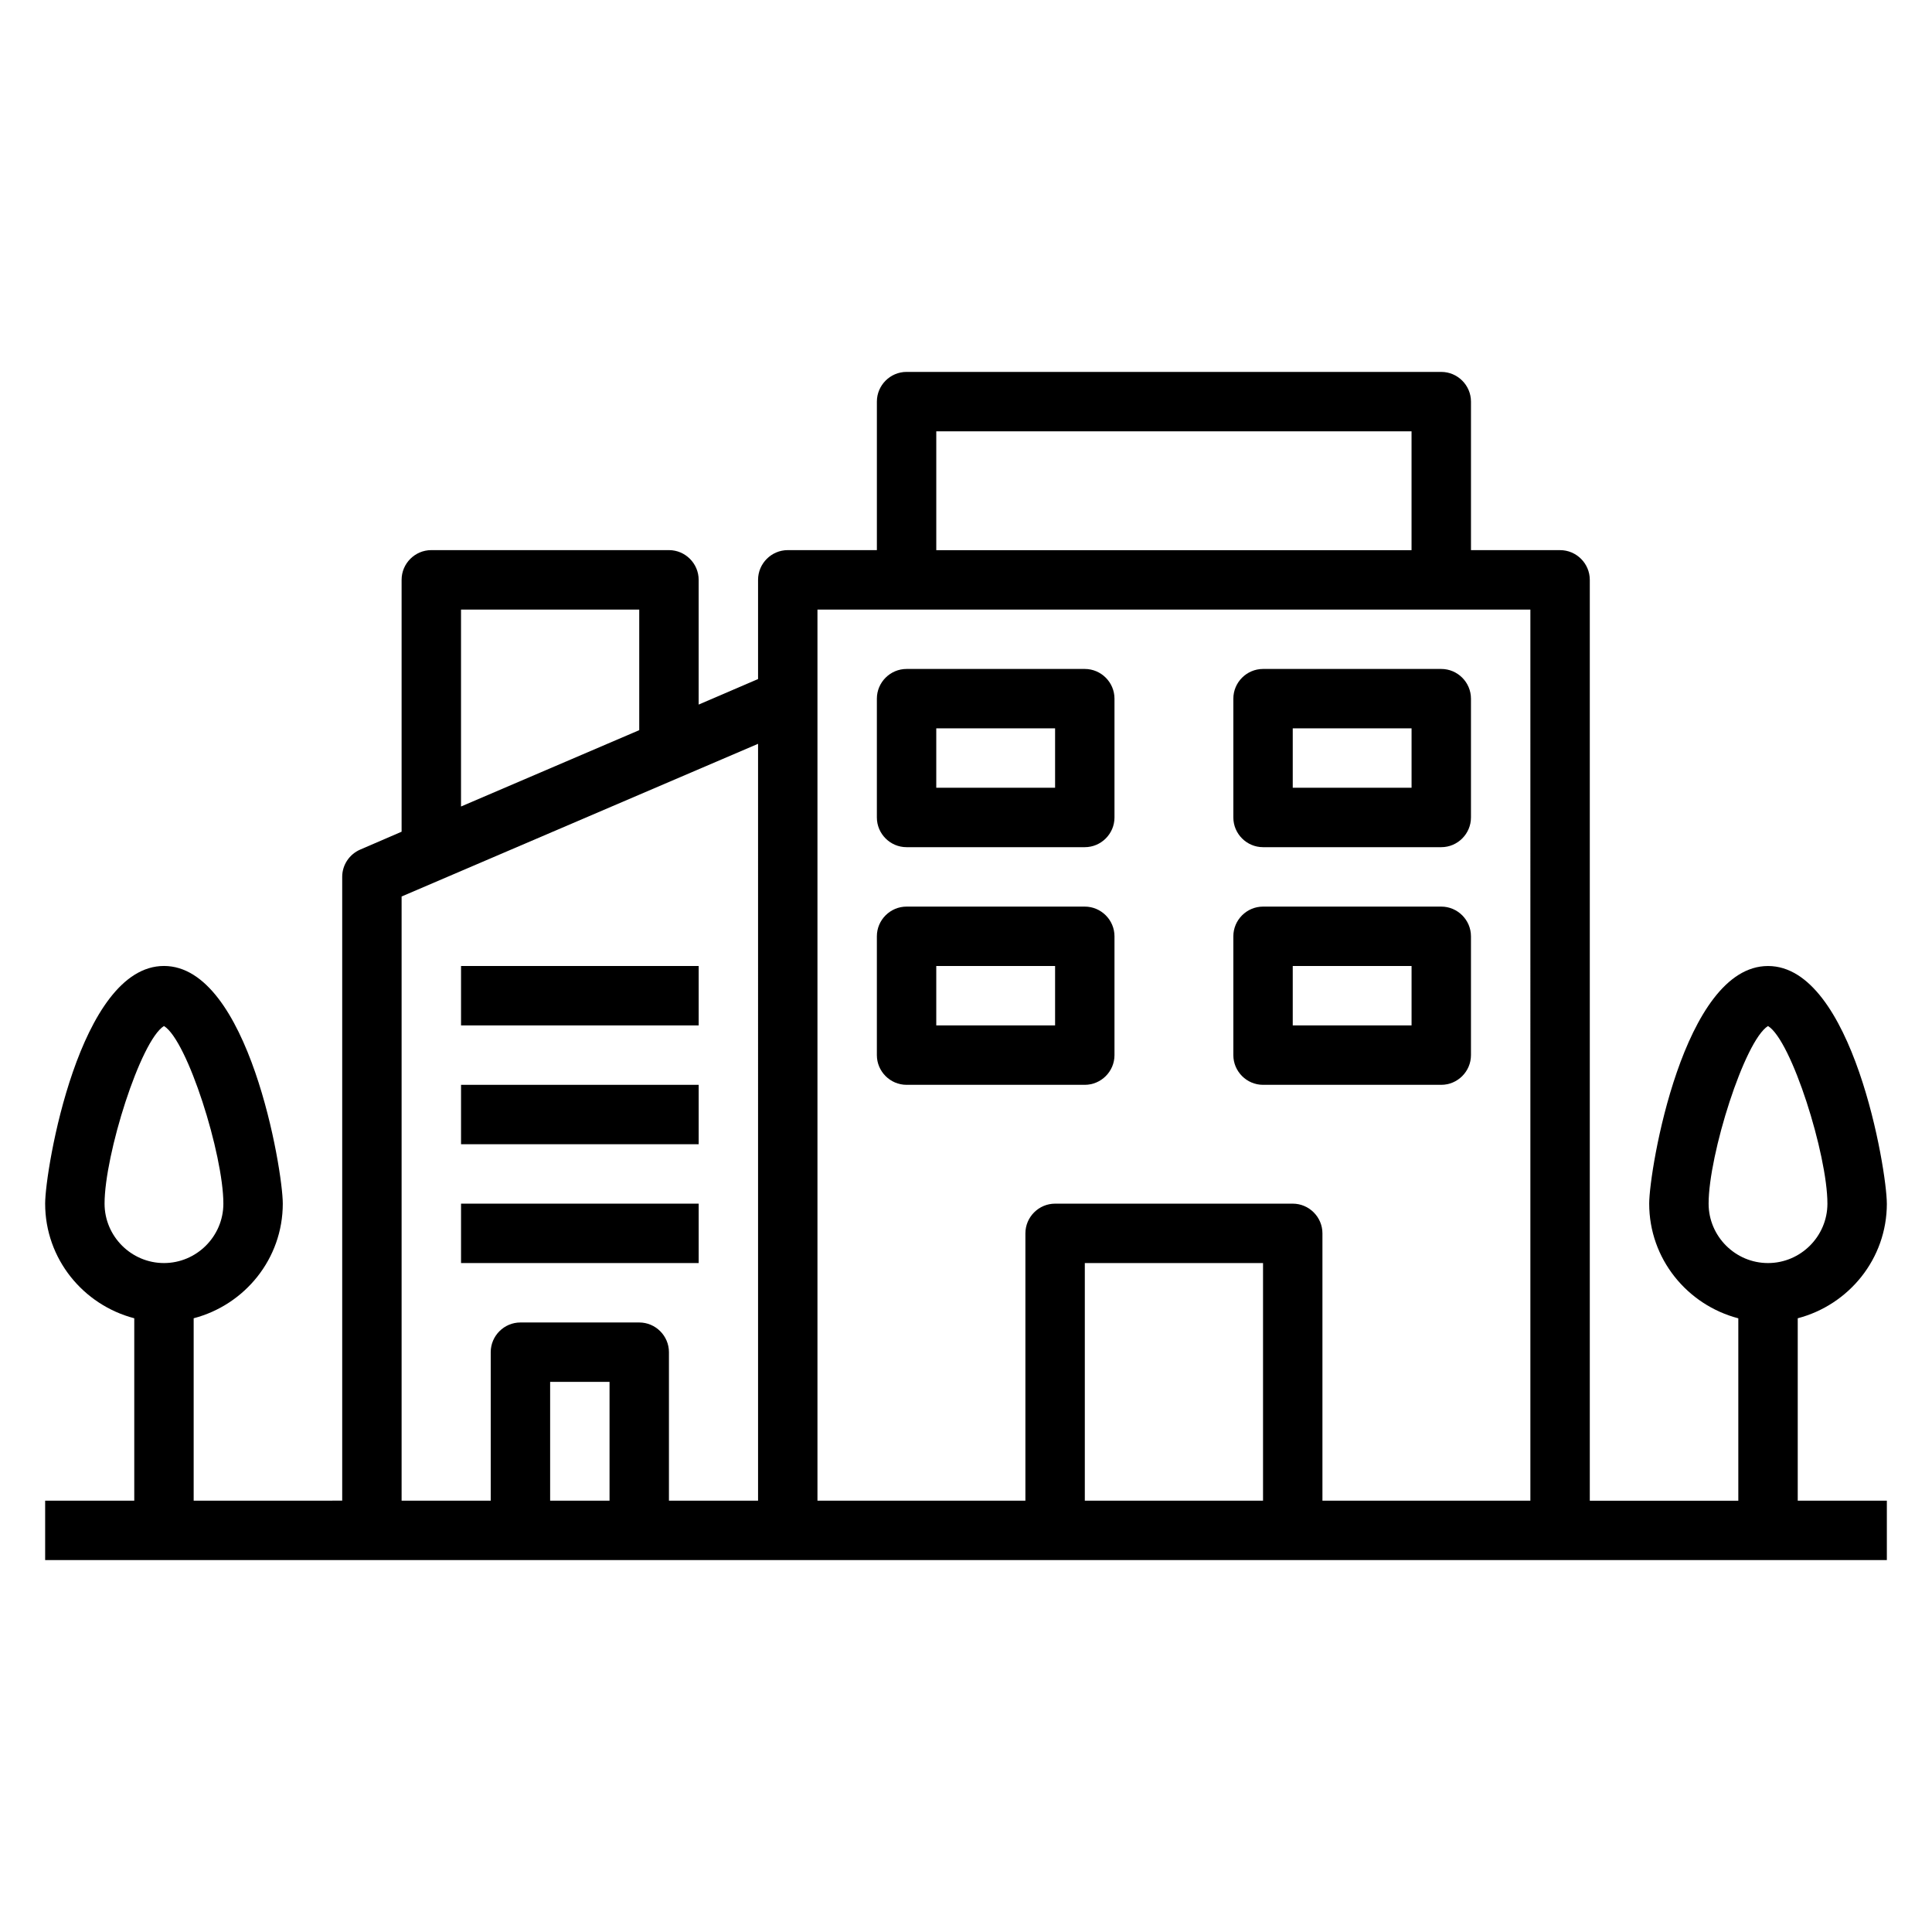 <?xml version="1.0" encoding="UTF-8"?>
<!-- Uploaded to: SVG Repo, www.svgrepo.com, Generator: SVG Repo Mixer Tools -->
<svg fill="#000000" width="800px" height="800px" version="1.1" viewBox="144 144 512 512" xmlns="http://www.w3.org/2000/svg">
 <g>
  <path d="m384.25 368.51h47.23c4.328 0 7.871-3.543 7.871-7.871v-31.488c0-4.328-3.543-7.871-7.871-7.871h-47.23c-4.328 0-7.871 3.543-7.871 7.871v31.488c0 4.328 3.543 7.871 7.871 7.871zm7.871-31.488h31.488v15.742h-31.488z"/>
  <path d="m478.72 368.51h47.23c4.328 0 7.871-3.543 7.871-7.871v-31.488c0-4.328-3.543-7.871-7.871-7.871h-47.23c-4.328 0-7.871 3.543-7.871 7.871v31.488c0 4.328 3.543 7.871 7.871 7.871zm7.871-31.488h31.488v15.742h-31.488z"/>
  <path d="m384.25 431.49h47.23c4.328 0 7.871-3.543 7.871-7.871v-31.488c0-4.328-3.543-7.871-7.871-7.871h-47.23c-4.328 0-7.871 3.543-7.871 7.871v31.488c0 4.328 3.543 7.871 7.871 7.871zm7.871-31.488h31.488v15.742h-31.488z"/>
  <path d="m478.72 431.49h47.23c4.328 0 7.871-3.543 7.871-7.871v-31.488c0-4.328-3.543-7.871-7.871-7.871h-47.23c-4.328 0-7.871 3.543-7.871 7.871v31.488c0 4.328 3.543 7.871 7.871 7.871zm7.871-31.488h31.488v15.742h-31.488z"/>
  <path d="m266.18 400h62.977v15.742h-62.977z"/>
  <path d="m266.18 431.49h62.977v15.742h-62.977z"/>
  <path d="m266.18 462.98h62.977v15.742h-62.977z"/>
  <path d="m644.03 462.98c0-8.973-9.055-62.977-31.488-62.977-22.434 0-31.488 54.004-31.488 62.977 0 14.641 10.078 26.844 23.617 30.387v48.336h-39.359v-244.04c0-4.328-3.543-7.871-7.871-7.871h-23.617v-39.359c0-4.328-3.543-7.871-7.871-7.871l-141.7-0.004c-4.328 0-7.871 3.543-7.871 7.871v39.359h-23.617c-4.328 0-7.871 3.543-7.871 7.871v26.293l-15.742 6.769v-33.062c0-4.328-3.543-7.871-7.871-7.871h-62.98c-4.328 0-7.871 3.543-7.871 7.871v66.754l-10.941 4.723c-2.914 1.258-4.801 4.094-4.801 7.242v165.31l-39.363 0.004v-48.336c13.539-3.543 23.617-15.742 23.617-30.387 0-8.973-9.055-62.977-31.488-62.977s-31.488 54.004-31.488 62.977c0 14.641 10.078 26.844 23.617 30.387v48.336h-23.617v15.742h488.07v-15.742h-23.617v-48.336c13.539-3.543 23.617-15.742 23.617-30.387zm-472.32 0c0-12.988 9.523-43.219 15.742-47.074 6.219 3.777 15.742 34.086 15.742 47.074 0 8.66-7.086 15.742-15.742 15.742-8.66 0-15.742-7.086-15.742-15.742zm94.465-157.44h47.23v31.961l-47.23 20.23zm39.359 236.16h-15.742v-31.488h15.742zm39.359 0h-23.617v-39.359c0-4.328-3.543-7.871-7.871-7.871h-31.488c-4.328 0-7.871 3.543-7.871 7.871v39.359h-23.617v-160.12l94.465-40.461zm47.23-283.39h125.95v31.488h-125.95zm86.594 283.39h-47.23v-62.977h47.23zm70.848 0h-55.105v-70.848c0-4.328-3.543-7.871-7.871-7.871h-62.977c-4.328 0-7.871 3.543-7.871 7.871v70.848h-55.105v-236.16h188.93zm62.977-62.977c-8.66 0-15.742-7.086-15.742-15.742 0-12.988 9.523-43.219 15.742-47.074 6.219 3.777 15.742 34.086 15.742 47.074 0 8.66-7.086 15.742-15.742 15.742z"/>
 </g>
</svg>